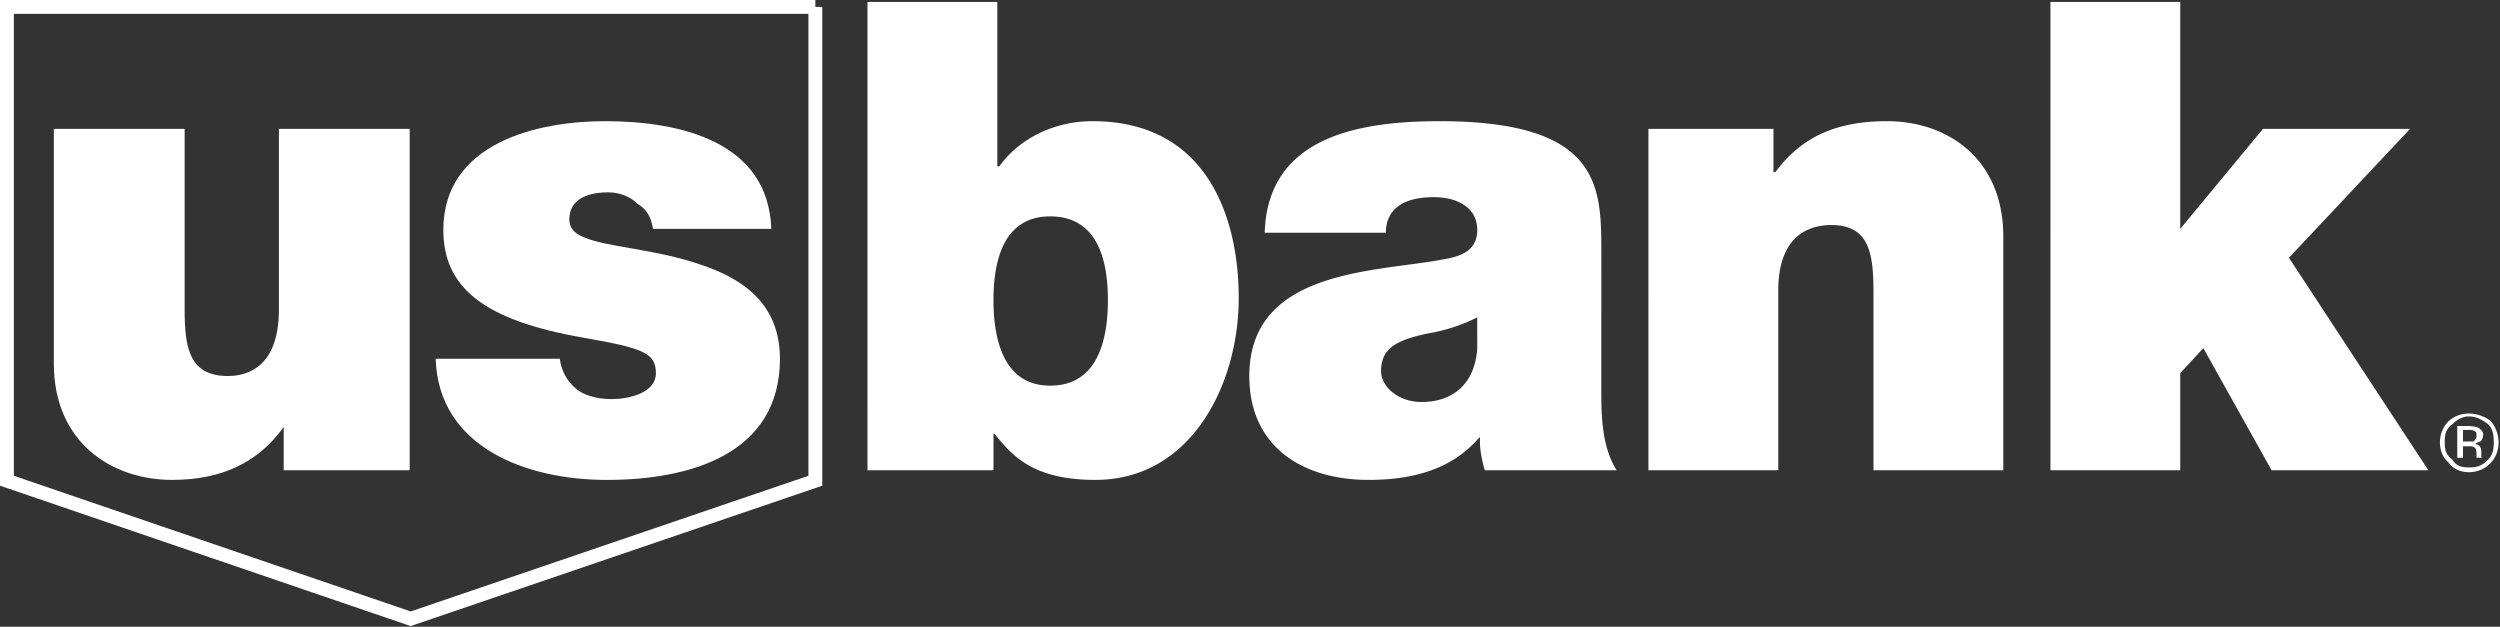 <svg width="722" height="181" fill="none" xmlns="http://www.w3.org/2000/svg"><rect width="100%" height="100%" fill="#333333" stroke="none"/><path fill-rule="evenodd" clip-rule="evenodd" d="M250.529.553h37.496v47.495h.557c5.833-8.054 15.833-13.052 26.942-13.052 33.055 0 42.219 27.77 42.219 51.108 0 24.714-13.609 52.489-41.387 52.489-18.328 0-24.161-7.219-29.163-13.331h-.279v10.553h-36.389L250.529.553Zm52.772 61.939c-13.335 0-16.387 12.498-16.387 24.165s3.056 24.722 16.387 24.722c13.608 0 16.664-13.055 16.664-24.722 0-11.667-3.052-24.165-16.664-24.165Zm159.156 51.382c0 7.779.554 15.837 4.437 21.949h-38.048c-.832-2.503-1.663-6.669-1.393-9.442h-.27c-8.058 9.442-19.725 12.215-31.941 12.215-18.893 0-34.443-9.442-34.443-29.998 0-30.826 36.389-29.995 55.552-33.604 4.998-.832 10.274-2.22 10.274-8.61 0-6.666-6.107-9.443-12.498-9.443-11.667 0-13.887 5.83-13.887 10.278h-34.996C366.075 39.441 392.461 35 415.798 35c47.213 0 46.663 19.442 46.663 38.606l-.004 40.268Zm-35.836-22.211a50.54 50.54 0 0 1-14.718 4.719c-8.611 1.942-13.056 4.166-13.056 10.835 0 4.445 5.006 8.882 11.667 8.882 8.611 0 15.28-4.72 16.111-15.272l-.004-9.164Zm49.445-54.447h36.107v12.499h.553c7.218-9.721 16.943-14.719 32.223-14.719 17.5 0 33.603 10.831 33.603 33.33v67.493h-37.491V84.433c0-11.663-1.393-19.442-12.224-19.442-6.669 0-15.272 3.33-15.272 18.889v51.939h-37.499V37.216ZM592.169.553h37.487v65.552l23.891-28.889h42.497l-34.996 37.221 40.272 61.382h-45.278l-19.717-35.275-6.669 7.222v28.053h-37.487V.553Zm126.373 121.932c1.385 1.393 1.663 3.064 1.663 5.284 0 1.942-.278 3.605-1.663 4.998-1.95 1.942-3.335 2.224-5.555 2.224-1.671 0-3.613-.278-4.727-2.224-1.942-1.393-2.224-3.056-2.224-4.998 0-2.224.278-3.895 2.224-5.284 1.393-1.385 3.056-2.216 4.727-2.216 2.22 0 3.605.831 5.555 2.216Zm.832-.832c-1.672-1.384-4.167-2.224-6.387-2.224-2.22 0-4.445.84-5.837 2.224-1.664 1.672-2.495 3.896-2.495 6.116 0 2.217.831 4.437 2.495 5.83 1.392 1.942 3.613 2.773 5.837 2.773 2.224 0 4.719-.831 6.387-2.773 1.392-1.393 2.224-3.613 2.224-5.83a9.71 9.71 0 0 0-2.224-6.116Zm-4.998 5.838h-3.064v-3.335h1.393c.831 0 1.671 0 2.224.553.278 0 .278.561.278 1.393 0 .275-.278.828-.831 1.389Zm-4.723 4.715h1.663v-3.334h1.393c.831 0 1.392 0 1.671.278.553 0 .831.832.831 1.942v1.11h1.942c-.561 0-.561-.271-.561-.271v-1.392c0-.561 0-.832-.27-1.393-.561-.832-1.111-.832-1.393-.832.278-.553.832-.553 1.393-.831.27 0 .831-1.11.831-1.942 0-.84-.561-1.671-1.942-2.224-.278 0-1.11-.279-2.224-.279h-3.334v9.168Z" fill="#fff"/><path d="M235.474 2v136.837l-116.876 39.86L2 138.838V2h233.474Z" stroke="#fff" stroke-width="4"/><path fill-rule="evenodd" clip-rule="evenodd" d="M118.319 135.819H81.934v-12.498c-7.222 9.995-17.496 15.271-32.219 15.271-17.496 0-34.165-10.827-34.165-33.603V37.216h37.774V89.43c0 11.114 1.389 19.164 12.502 19.164 6.113 0 14.72-3.056 14.72-19.164V37.216h37.773v98.603ZM188.59 66.105c-.557-3.335-1.667-5.555-4.444-7.222-2.225-2.225-5.281-3.335-8.615-3.335-4.719 0-11.11 1.393-11.11 7.78 0 3.055 2.221 4.444 4.445 5.28 6.386 2.773 20.552 3.33 33.329 7.775 11.941 3.892 23.051 11.11 23.051 27.221 0 27.496-25.832 34.997-49.998 34.997-23.329 0-48.605-9.443-49.436-34.997h35.836c.557 3.613 1.946 6.387 4.998 8.889 1.667 1.385 5.28 2.774 9.999 2.774 4.723 0 12.777-1.663 12.777-7.501 0-5.829-3.609-7.218-21.109-10.274-28.606-4.998-40.277-14.444-40.277-31.109 0-24.996 26.943-31.387 46.663-31.387 21.663 0 47.217 5.834 48.052 31.109H188.59Z" fill="#fff"/></svg>